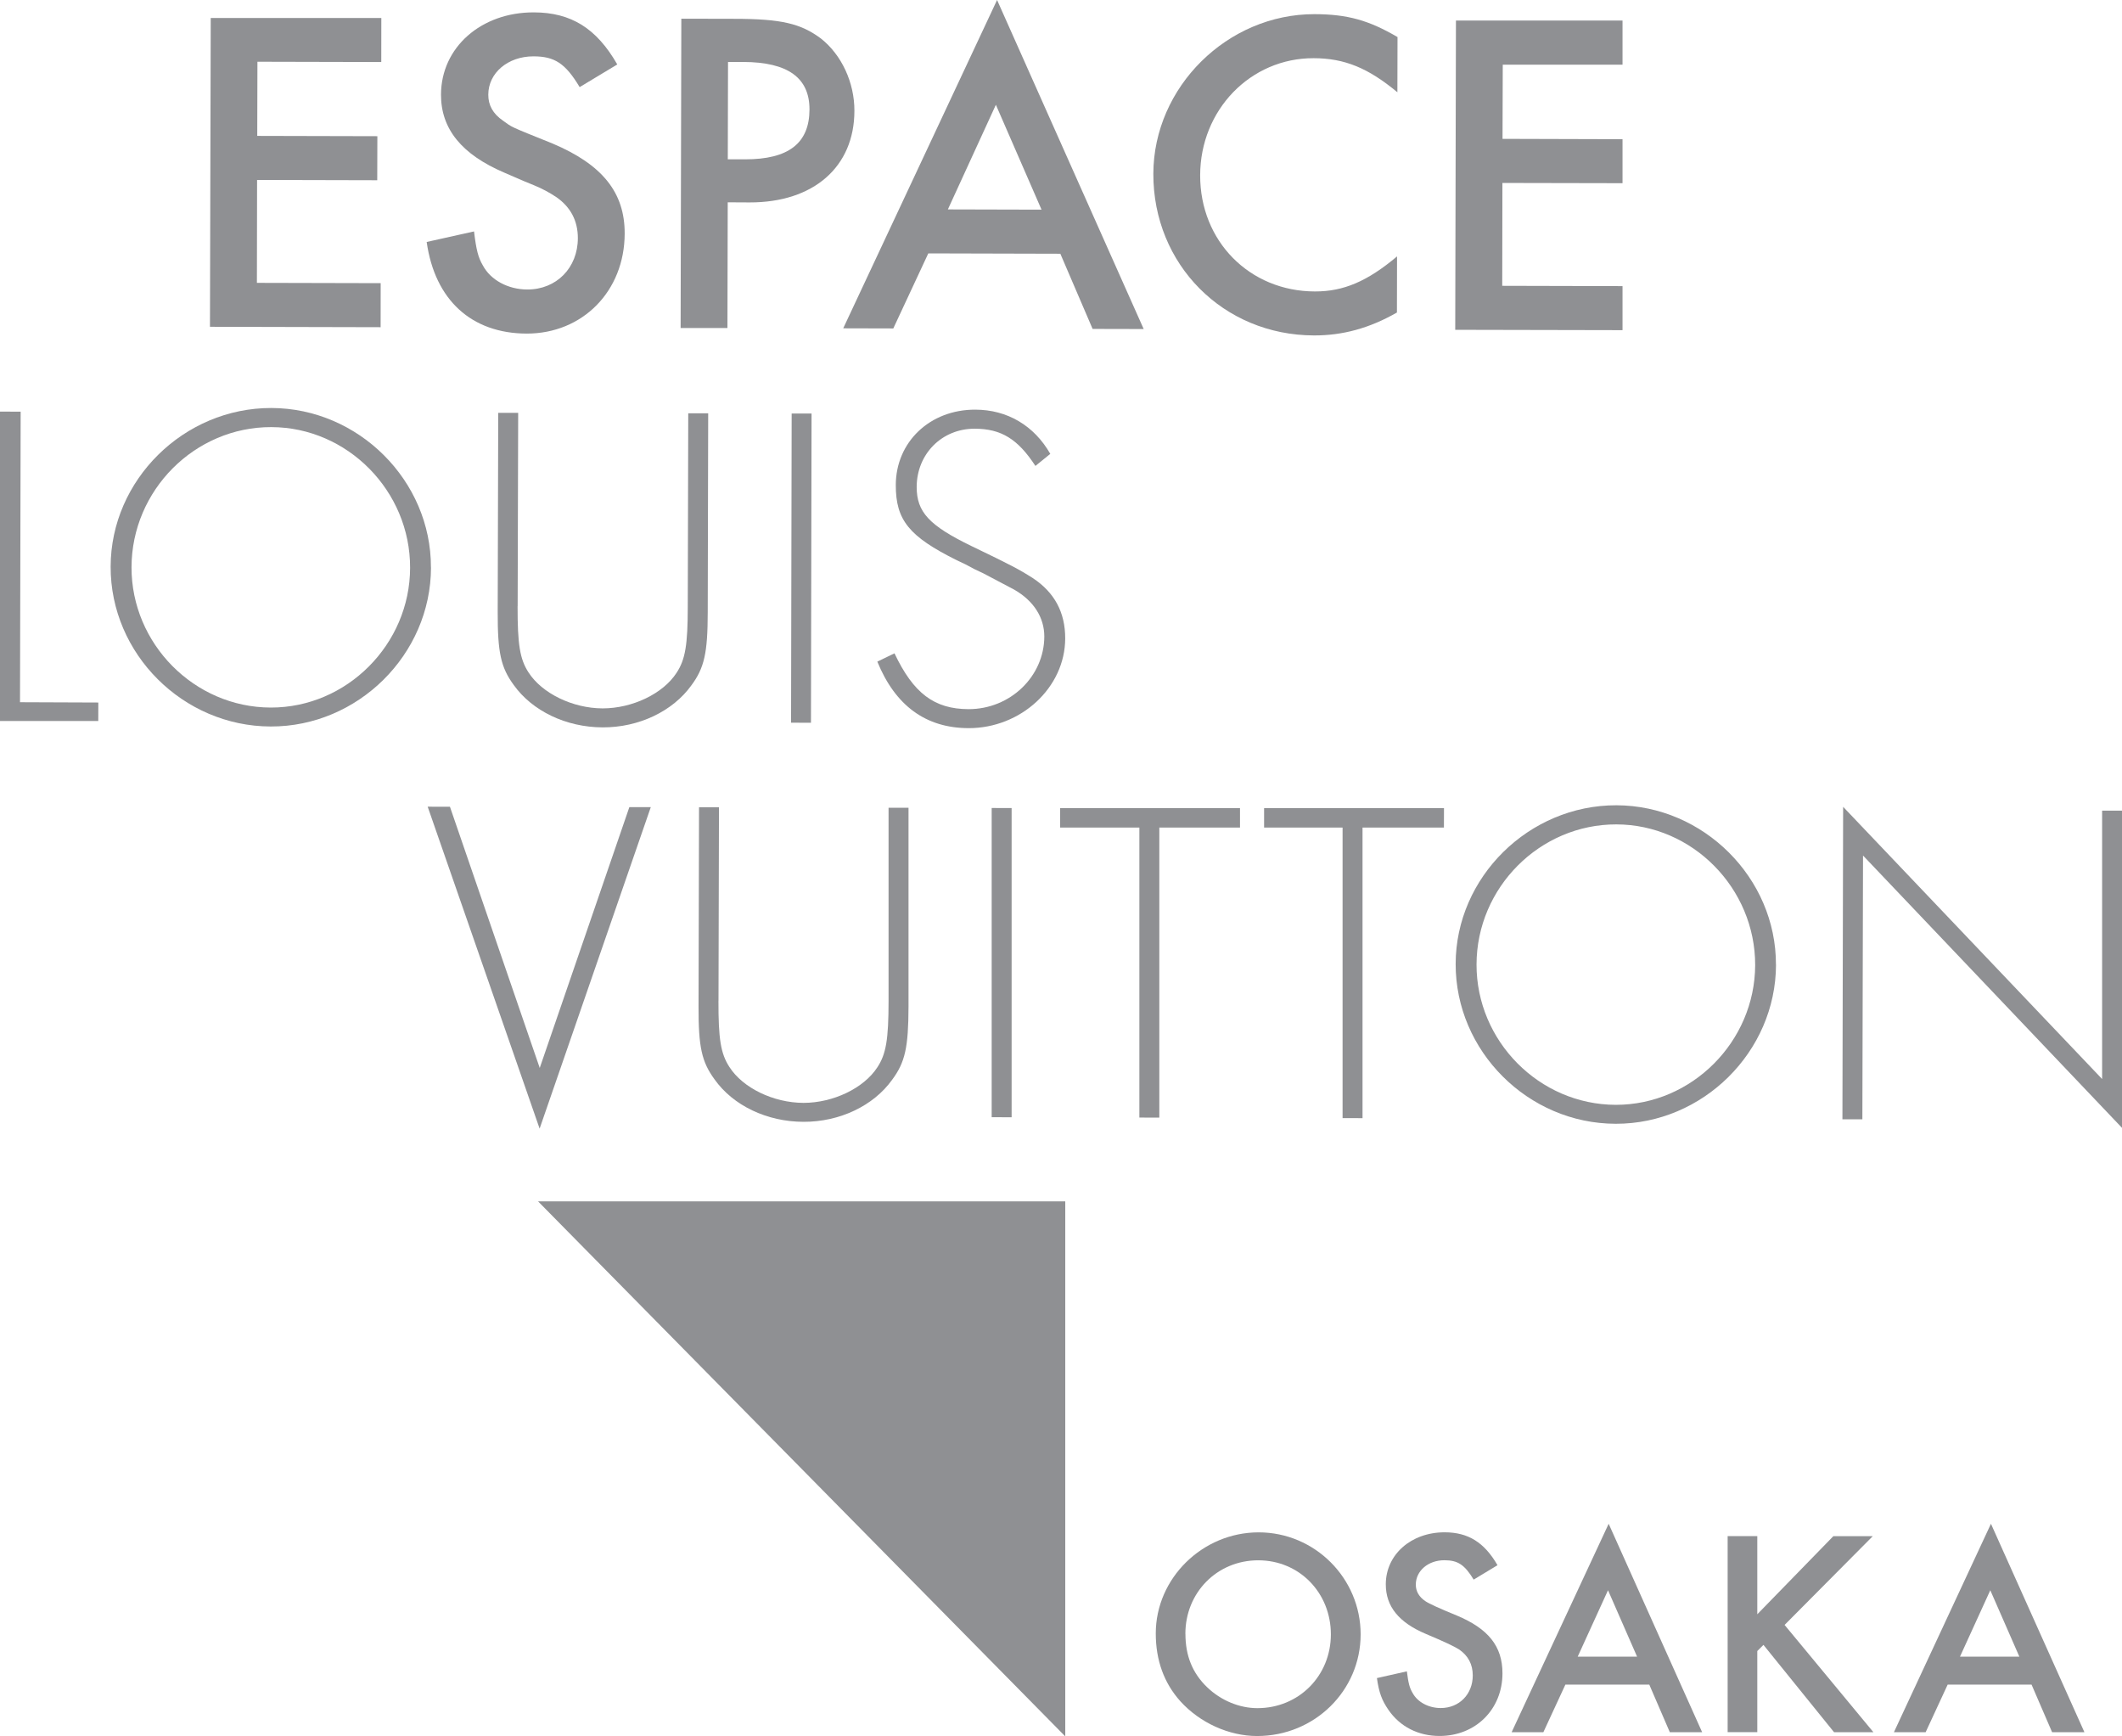 <svg width="165" height="135" viewBox="0 0 165 135" fill="none" xmlns="http://www.w3.org/2000/svg">
<g clip-path="url(#clip0_1_227)">
<path d="M0 56.055H7.641L7.645 54.62L1.556 54.596L1.606 32.006L0 32.001V56.055Z" fill="#8F9093"/>
<path d="M10.227 44.1C10.214 50.05 15.106 54.997 21.049 55.011C26.963 55.024 31.874 50.1 31.888 44.15C31.906 38.168 27.014 33.221 21.099 33.207C15.152 33.189 10.241 38.113 10.227 44.1ZM33.513 44.118C33.504 50.892 27.824 56.502 21.049 56.483C14.232 56.469 8.584 50.832 8.603 44.054C8.616 37.316 14.292 31.707 21.104 31.721C27.884 31.739 33.527 37.376 33.508 44.113" fill="#8F9093"/>
<path d="M40.246 47.128C40.242 50.082 40.417 51.237 41.098 52.282C42.143 53.906 44.522 55.07 46.861 55.075C49.171 55.075 51.556 53.934 52.605 52.314C53.295 51.269 53.475 50.119 53.479 47.164L53.516 32.135H55.067L55.031 47.597C55.026 50.768 54.768 51.927 53.756 53.289C52.31 55.3 49.678 56.561 46.861 56.552C44.016 56.543 41.388 55.277 39.947 53.257C38.939 51.886 38.691 50.726 38.7 47.56L38.741 32.098H40.292L40.251 47.132L40.246 47.128Z" fill="#8F9093"/>
<path d="M61.557 32.149L61.511 56.189L63.058 56.192L63.104 32.152L61.557 32.149Z" fill="#8F9093"/>
<path d="M80.511 36.226C79.144 34.132 77.851 33.336 75.794 33.331C73.234 33.322 71.283 35.301 71.278 37.864C71.278 39.806 72.245 40.855 75.522 42.447C78.615 43.934 79.232 44.261 80.309 44.946C82.003 46.065 82.831 47.62 82.827 49.64C82.817 53.46 79.379 56.621 75.31 56.612C71.992 56.603 69.617 54.868 68.218 51.44L69.552 50.795C71.025 53.901 72.641 55.126 75.31 55.135C78.555 55.139 81.193 52.59 81.202 49.488C81.202 48.011 80.378 46.713 78.864 45.844C78.321 45.554 77.497 45.117 76.457 44.574L75.766 44.247L75.085 43.883L74.404 43.561C70.694 41.716 69.649 40.446 69.654 37.708C69.663 34.362 72.305 31.84 75.835 31.849C78.321 31.854 80.406 33.083 81.667 35.287L80.516 36.221L80.511 36.226Z" fill="#8F9093"/>
<path d="M41.968 83.031L48.937 62.751L50.603 62.755L41.959 87.748L33.255 62.719L34.986 62.723L41.968 83.031Z" fill="#8F9093"/>
<path d="M55.864 77.799C55.859 80.753 56.034 81.908 56.715 82.953C57.755 84.582 60.13 85.737 62.473 85.746C64.784 85.746 67.168 84.605 68.218 82.985C68.908 81.941 69.087 80.79 69.092 77.831V62.801H70.643V78.264C70.634 81.434 70.381 82.59 69.368 83.952C67.923 85.972 65.29 87.228 62.478 87.219C59.629 87.214 57.001 85.949 55.565 83.924C54.556 82.548 54.308 81.398 54.317 78.227L54.354 62.76H55.905L55.868 77.794L55.864 77.799Z" fill="#8F9093"/>
<path d="M78.661 86.865L77.11 86.86V62.82L78.661 62.825V86.865Z" fill="#8F9093"/>
<path d="M90.145 86.892L88.594 86.888V64.343H82.431V62.834H96.419V64.343H90.145V86.892Z" fill="#8F9093"/>
<path d="M105.946 86.934L104.395 86.929V64.343H98.292V62.834H112.28L112.275 64.343H105.946V86.934Z" fill="#8F9093"/>
<path d="M114.811 74.987C114.798 80.933 119.686 85.884 125.632 85.898C131.547 85.907 136.454 80.988 136.477 75.038C136.486 69.055 131.593 64.104 125.683 64.095C119.736 64.081 114.821 69.005 114.811 74.987ZM138.097 75.006C138.078 81.779 132.403 87.389 125.628 87.371C118.816 87.357 113.173 81.72 113.187 74.941C113.2 68.204 118.876 62.594 125.688 62.608C132.463 62.627 138.111 68.264 138.092 75.001" fill="#8F9093"/>
<path d="M143.316 62.728L163.454 83.892V63.027H165V87.688L144.863 66.515L144.812 87.021H143.261L143.316 62.728Z" fill="#8F9093"/>
<path d="M82.831 93.404H41.839L82.831 135V93.404Z" fill="#8F9093"/>
<path d="M20.017 4.8L20.003 10.566L29.343 10.589L29.333 14.013L19.99 13.99L19.976 21.992L29.6 22.015L29.596 25.439L16.326 25.407L16.386 1.399H29.651L29.646 4.823L20.017 4.8Z" fill="#8F9093"/>
<path d="M45.07 6.769C43.961 4.924 43.128 4.381 41.475 4.381C39.492 4.381 37.968 5.67 37.968 7.363C37.964 8.159 38.318 8.84 39.114 9.383C39.869 9.926 39.542 9.779 42.967 11.16C46.819 12.789 48.587 14.956 48.573 18.164C48.564 22.632 45.305 25.941 40.951 25.936C36.656 25.922 33.816 23.322 33.177 18.812L36.859 17.993C37.034 19.434 37.181 20.014 37.54 20.626C38.148 21.781 39.519 22.503 40.992 22.508C43.266 22.517 44.928 20.828 44.932 18.518C44.932 17.147 44.357 16.102 43.284 15.343C42.746 14.979 42.134 14.652 41.522 14.404L40.725 14.077L39.97 13.75L39.216 13.424C35.897 12.006 34.286 10.023 34.291 7.358C34.3 3.682 37.411 0.948 41.517 0.962C44.403 0.971 46.382 2.195 47.998 5.011L45.07 6.774V6.769Z" fill="#8F9093"/>
<path d="M57.926 12.388C61.318 12.393 62.938 11.136 62.943 8.509C62.947 6.051 61.263 4.827 57.792 4.818H56.609L56.591 12.384H57.926V12.388ZM56.563 25.503H52.923L52.978 1.454L57.084 1.463C60.766 1.463 62.275 1.836 63.827 2.991C65.438 4.257 66.445 6.42 66.436 8.619C66.432 12.982 63.251 15.752 58.28 15.738L56.586 15.729L56.563 25.499V25.503Z" fill="#8F9093"/>
<path d="M77.437 8.145L73.704 16.281L80.986 16.3L77.437 8.15V8.145ZM72.181 19.701L69.46 25.536L65.566 25.526L77.529 0L88.93 25.582L84.958 25.573L82.449 19.728L72.176 19.701H72.181Z" fill="#8F9093"/>
<path d="M108.657 7.174C106.393 5.292 104.552 4.528 102.14 4.524C97.238 4.514 93.33 8.541 93.321 13.626C93.307 18.743 97.16 22.65 102.241 22.66C104.474 22.664 106.315 21.877 108.63 19.935L108.621 24.298C106.49 25.517 104.4 26.088 102.163 26.079C95.13 26.06 89.662 20.57 89.68 13.507C89.699 6.765 95.438 1.086 102.223 1.1C104.782 1.109 106.439 1.578 108.667 2.881L108.657 7.17V7.174Z" fill="#8F9093"/>
<path d="M116.85 5.03L116.832 10.796L126.162 10.823V14.243L116.823 14.224L116.809 22.222L126.162 22.245V25.669L113.154 25.642L113.21 1.597H126.162V5.03H116.85Z" fill="#8F9093"/>
<path d="M105.799 127.066C105.799 131.452 102.209 134.972 97.754 134.972C95.558 134.972 93.298 133.942 91.788 132.276C90.509 130.858 89.869 129.077 89.869 126.997C89.869 122.704 93.501 119.137 97.869 119.137C102.237 119.137 105.799 122.704 105.799 127.066ZM92.175 127.02C92.175 128.737 92.723 130.081 93.864 131.18C94.937 132.211 96.377 132.805 97.772 132.805C100.994 132.805 103.484 130.292 103.484 127.066C103.484 123.841 101.04 121.31 97.837 121.31C94.633 121.31 92.171 123.822 92.171 127.025L92.175 127.02Z" fill="#8F9093"/>
<path d="M114.59 122.814C113.882 121.65 113.357 121.305 112.307 121.305C111.051 121.305 110.089 122.129 110.089 123.201C110.089 123.702 110.319 124.135 110.821 124.48C111.112 124.68 111.927 125.052 113.265 125.598C115.732 126.629 116.827 127.996 116.827 130.099C116.827 132.888 114.747 134.968 111.935 134.968C110.268 134.968 108.851 134.236 107.958 132.934C107.456 132.202 107.226 131.608 107.065 130.467L109.394 129.943C109.509 130.858 109.601 131.222 109.831 131.608C110.218 132.34 111.088 132.796 112.027 132.796C113.467 132.796 114.517 131.723 114.517 130.26C114.517 129.39 114.153 128.728 113.467 128.249C113.118 128.019 112.257 127.616 110.885 127.039C108.759 126.146 107.755 124.89 107.755 123.178C107.755 120.868 109.721 119.133 112.326 119.133C114.153 119.133 115.414 119.911 116.441 121.691L114.59 122.81V122.814Z" fill="#8F9093"/>
<path d="M121.72 130.973L120.008 134.673H117.541L125.085 118.47L132.352 134.673H129.839L128.242 130.973H121.729H121.72ZM125.034 123.638L122.677 128.801H127.294L125.034 123.638Z" fill="#8F9093"/>
<path d="M142.557 119.432H145.622L138.764 126.335L145.668 134.673H142.608L137.121 127.886L136.642 128.364V134.669H134.336V119.427H136.642V125.506L142.562 119.427L142.557 119.432Z" fill="#8F9093"/>
<path d="M151.445 130.973L149.733 134.673H147.266L154.81 118.47L162.077 134.673H159.564L157.967 130.973H151.454H151.445ZM154.759 123.638L152.402 128.801H157.019L154.759 123.638Z" fill="#8F9093"/>
</g>
<defs>
<clipPath id="clip0_1_227">
<rect width="165" height="135" fill="white"/>
</clipPath>
</defs>
</svg>

